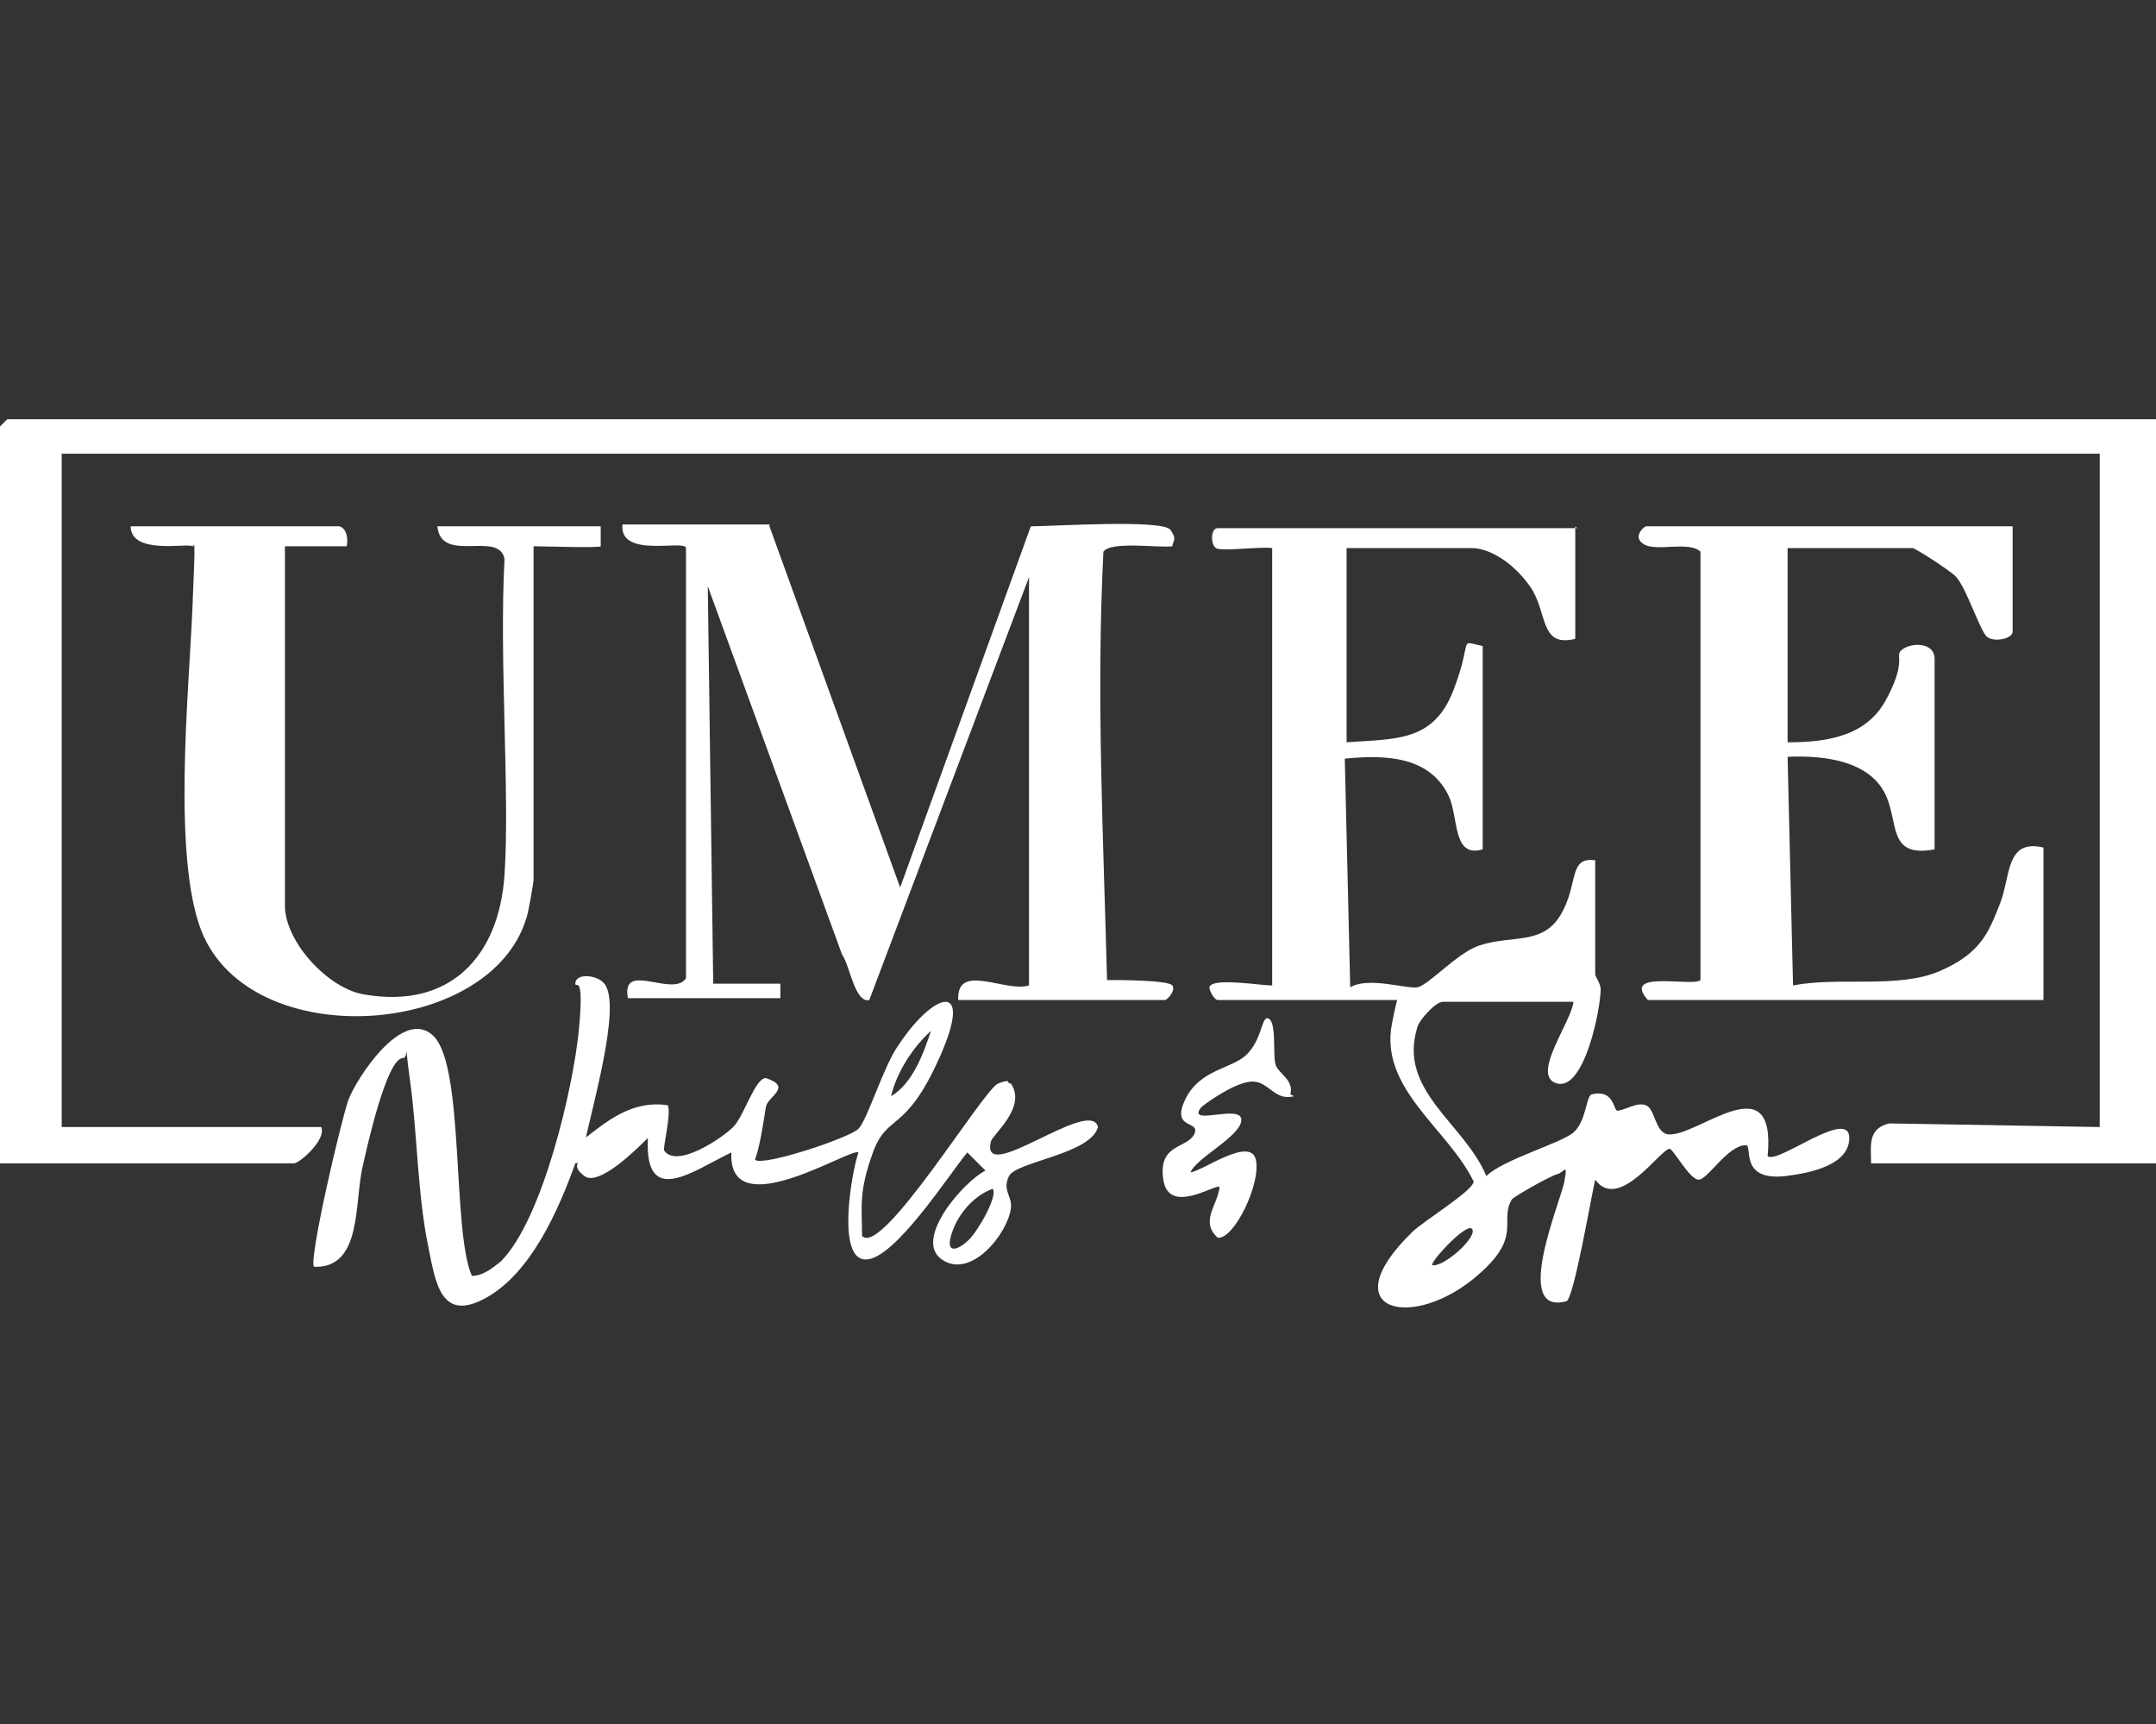 <?xml version="1.0" encoding="UTF-8"?> <svg xmlns="http://www.w3.org/2000/svg" id="Layer_1" version="1.1" viewBox="0 0 118.8 95"><rect x="0" y="0" width="118.8" height="95" fill="#333333" stroke="none"/><defs><style> .st0 { fill: #fff; } </style></defs><path class="st0" d="M118.8,23.1v41h-15.7c0-1-.2-1.9,1-2.2l11.6.2V25H3.4v37.1h14.3c.3.7-1.2,2-1.5,2H0V23.5s.4-.4.4-.4h118.3Z"></path><path class="st0" d="M86.8,29v6.2c-2,.5-1.5-1.5-2.5-2.9s-2.3-2.1-3.2-2.1h-6.9v10.7c2.7-.2,4.8,0,5.9-2.9s.2-2.7,1.6-2.4v11.2c-1.7.5-1.3-1.8-1.9-3-1.1-2.2-3.6-2.2-5.7-2l.3,12.6c1-.6,3.1.1,3.7,0s2.2-1.9,3.4-2.3c1.8-.6,3.5,0,4.5-1.7s.4-3.2,1.9-3v6.3c0,.1.3.5.3.8,0,1.1-.9,5.6-2.4,5.2s.8-3.4.9-4.5h-7.2c-.4,0-1.3,1-1.4,1.4-1.1,3.5,2.6,5.3,3.8,8.2.9-.9,4.1-1.8,4.8-2.4s.7-2,1-2.1c1.2-.3,1.2.8,1.4.9.4,0,1.1-.5,1.6-.3s.5,1.5,1.2,1.6c1.6.2,6-4,5.5,1.2.5.5,4.5-2.7,4.5-1s-2.8,2-3.5,2.1c-2.6.3-1.8-1.7-2.2-1.7-1,0-2.1,1.9-2.6,1.9s-1.4-1.7-1.6-1.7c-.5,0-2.8,3.5-4.1,1.7-.2.8-1.2,6.7-1.6,6.7-3,.8-.3-5.5-.1-6.6s0-.5-.4-.4-2.5,1.3-2.5,1.4c-.7,1.2.6,2-1.8,4.1-3.6,3.2-8.2,2.1-3.7-2.3.6-.6,3.4-2.3,3.4-2.8-1.4-2.9-5.2-5.1-4.5-8.7s.6-.7.6-1.3h-10.2c-.2,0-.6-.7-.4-.8.4-.4,2.8,0,3.4,0v-24.1c-.6-.1-2.8.2-3.1,0s-.3-1.1.1-1.1h19.8ZM81.1,67.7c-.3-.3-2.1,1.6-2.2,2,.6.2,2.6-1.6,2.2-2Z"></path><path class="st0" d="M42.4,29l7.2,19.9,7.2-19.9c1.2,0,7.3-.4,7.7.2s.1.6.1.9c-.8.1-3.4-.3-3.8.3-.4,7.9,0,15.8.2,23.6.6,0,3.4,0,3.6.3s-.3.8-.4.8h-11.4c-.1-2.1,2.6-.4,3.9-.8v-22.5l-8.8,23.3c-.8.2-1.1-2-1.5-2.5l-7.4-20.3.3,21.9h3.7s0,.8,0,.8h-8.4c-.4-2.1,2.5,0,3.2-1.1v-23.7c0-.5-3.7.6-3.5-1.3h8.1Z"></path><path class="st0" d="M110.9,29v5.8c0,.4-1,.6-1.4.3s-1.2-2.9-1.8-3.4-2.2-1.5-2.3-1.5h-6.9v10.7c2.1,0,4.3-.3,5.4-2.3s.6-2.4.8-2.7c.4-.5,1.9-.6,1.9.4v10.5c-2.7.5-1.9-1.6-2.8-3.2s-3.1-2-5.3-1.9l.3,12.6c2.5-.5,5.8.2,8.1-.8s2.7-2.2,3.3-3.7.3-3.6,2.4-3.1v8.4h-21.8c-1.5-1.7,2.5-.7,2.9-1.1v-23.6c-.6-.6-2.4,0-3.1-.4s0-1,.1-1h20.1Z"></path><path class="st0" d="M18.7,29c.4.1.5.7.4,1.1h-3.4v19.8c0,2,2.4,4.6,4.4,4.9,4.7.8,7.4-2.1,7.7-6.6s-.3-11.8,0-17.4c-.3-1.6-3.5.3-3.7-1.8h9c0,0,0,1.1,0,1.1-.1.1-3.1,0-3.7,0v18.4c0,.1-.3,1.9-.4,2.1-2,6.6-15.2,7.5-17.9.7-1.6-4.1-.7-13.1-.5-17.7s.1-3.4,0-3.5c-.2-.2-3.4.5-3.4-1.1h11.4Z"></path><path class="st0" d="M32,62.9c1.4-1.1,2.8-2.3,4.8-2,.2.5-.3,2.4-.2,2.5.7,1,3.2-.7,3.8-1.3s1.2-2.7,1.8-2.7c1.5.5.1,1,0,1.6s-.3,2.1-.6,2.9c.4.4,5.2-1.2,5.7-1.7s1.4-3.5,2.2-4.6c1.9-2.9,4.2-3.7,2.3.6s-2.9,3.1-3.7,5.3-.6,3-.6,4.6c1.1,1.2,6.7-8.1,7.5-8.4s.4,0,.7,0c.9,1.3-1,2.8-1.1,3.2-.6,2.5,5.5-2.5,5.9-.8-.4,1.5-4.5,1.9-4.9,2.7s.2,1.1.1,1.8c-.2,1.4-2.2,3.9-3.8,2.8s1.2-4.3,2.4-4.9l-1-1c-1,1.2-4,5.9-5.6,5.9s-.8-4.7-.4-5.9c-.4-.3-7.2,4.1-7,0-2.1,1-4.8,3.1-4.6-.8-.6.6-2.7,2.7-3.5,2.1s-.1-.8-.5-.7c-.9,2.5-2.4,6-4.9,7.4s-2.8-.8-3.2-2.8c-.6-2.9-.6-6.2-1-9.1s0-1.3-.4-1.3c-.9,0-2,5-2.2,5.9-.5,2,0,5.7-2.7,5.6-.3-.4,1.5-8.1,1.9-9.2s3-5.2,4.7-3.5,1,10.7,2.1,13.2c.6,0,1.1-.4,1.6-.8,2.3-2.3,4-9.6,4.3-12.8s-.2-2.2-.2-2.5c0-.6,1.2-.5,1.6,0,1,1.2-.8,7.2-1.1,8.9ZM49.1,60.4c1.2-.7,1.8-2.4,2.2-3.6-1,.9-1.9,2.3-2.2,3.6ZM54.7,65.5c-1.1.4-2,1.5-2.3,2.6s.5.7,1,.2,1.6-2.4,1.3-2.8Z"></path><path class="st0" d="M71.3,60.4c-1.1.3-1.4-.9-2.4-.8s-2.6,1.3-2.7,1.4c-.9,1.1,2.2-.2,2.2.7s-2.5,2.1-2.8,2.9c.7-.1,3.3-2,3.6-.7s-1.2,4.4-2.1,4.3c-1-.9,0-1.8.1-2.8-.2-.2-2.8,1.6-3.1-.4s1.3-1.7,1.7-2.5-1.3-.2-.5-1.9,2.6-1.7,3.4-2.5.8-1.9,1.1-2c.6,0,.3,2.1.5,2.6s1,.8.8,1.6Z"></path></svg> 